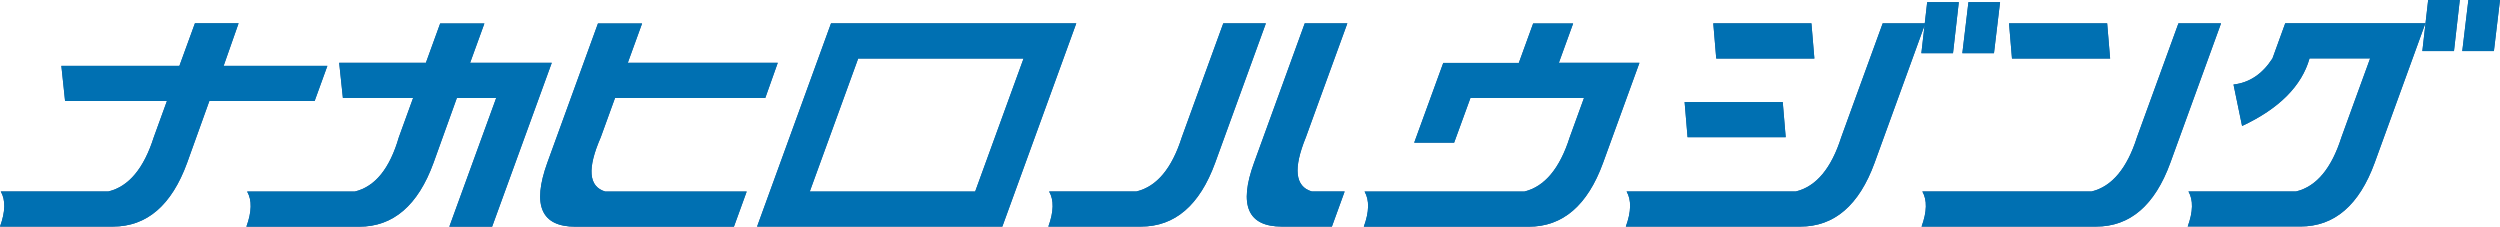 <?xml version="1.0" encoding="UTF-8"?><svg id="_イヤー_2" xmlns="http://www.w3.org/2000/svg" width="262.387" height="23.784" viewBox="0 0 262.39 23.78"><defs><style>.cls-1{fill:#0070b2;}.cls-2{fill:#255f93;}</style></defs><g id="_字"><g><g><path class="cls-2" d="M0,23.78c.57-1.56,.6-2.79,.08-3.69H11.39c2.13-.52,3.71-2.42,4.75-5.69l1.38-3.8H6.83l-.39-3.69h12.39l1.63-4.47h4.58l-1.57,4.47h10.89l-1.34,3.69h-11.05l-2.33,6.48c-1.63,4.47-4.23,6.7-7.8,6.7H0Z"/><path class="cls-2" d="M46.21,2.46h4.63l-1.5,4.13h8.57l-6.26,17.2h-4.49l4.92-13.51h-4.13l-2.45,6.81c-1.63,4.47-4.23,6.7-7.8,6.7h-11.84c.57-1.56,.6-2.79,.08-3.69h11.31c2.13-.52,3.66-2.42,4.61-5.69l1.5-4.13h-7.37l-.39-3.69h9.1l1.5-4.13Z"/><path class="cls-2" d="M67.39,2.46l-1.5,4.13h15.74l-1.31,3.69h-15.77l-1.5,4.13c-1.43,3.28-1.28,5.17,.47,5.69h14.85l-1.34,3.69h-16.64c-3.57,0-4.56-2.23-2.95-6.7l5.32-14.63h4.63Z"/><path class="cls-2" d="M103.24,23.78h-23.78l7.76-21.33h25.74l-7.76,21.33h-4.19l6.42-17.64h-17.36l-5.08,13.96h19.6l-1.34,3.69Z"/><path class="cls-2" d="M110.03,23.78c.57-1.56,.6-2.79,.08-3.69h9.18c2.13-.52,3.71-2.42,4.75-5.69l1.34-3.69,3.01-8.26h4.47l-5.32,14.63c-1.63,4.47-4.23,6.7-7.8,6.7h-9.71Zm29.76,0h-5.25c-3.57,0-4.55-2.23-2.92-6.7l5.32-14.63h4.47l-3.01,8.26-1.34,3.69c-1.34,3.28-1.14,5.17,.61,5.69h3.46l-1.34,3.69Z"/><path class="cls-2" d="M160.92,2.46h4.19l-1.5,4.13h8.46l-3.82,10.5c-1.63,4.47-4.23,6.7-7.8,6.7h-17.31c.57-1.56,.6-2.79,.08-3.69h16.78c2.12-.52,3.71-2.42,4.75-5.69l1.5-4.13h-11.92l-1.71,4.69h-4.19l3.05-8.37h7.93l1.5-4.13Z"/><path class="cls-2" d="M170.64,23.78c.57-1.56,.6-2.79,.08-3.69h17.78c2.12-.52,3.71-2.42,4.75-5.69l1.34-3.69,3.01-8.26h4.47l-5.32,14.63c-1.63,4.47-4.23,6.7-7.8,6.7h-18.31Zm6.48-9.38l-.31-3.69h10.3l.31,3.69h-10.3Zm3.01-8.26l-.31-3.69h10.3l.31,3.69h-10.3Zm21.53-.56l.61-5.36h3.32l-.61,5.36h-3.32Zm4.3,0l.64-5.36h3.32l-.64,5.36h-3.32Z"/><path class="cls-2" d="M201.68,23.78c.57-1.56,.6-2.79,.08-3.69h17.78c2.12-.52,3.71-2.42,4.75-5.69l4.35-11.95h4.47l-5.32,14.63c-1.63,4.47-4.23,6.7-7.8,6.7h-18.31Zm9.49-17.64l-.31-3.69h10.3l.31,3.69h-10.3Z"/><path class="cls-2" d="M229.61,23.78c.57-1.56,.6-2.79,.08-3.69h11.31c2.13-.52,3.71-2.42,4.75-5.69l1.34-3.69,1.67-4.58h-6.36c-.83,2.9-3.19,5.27-7.08,7.09l-.9-4.35c1.67-.19,3.03-1.1,4.09-2.74l1.34-3.69h14.71l-5.32,14.63c-1.63,4.47-4.23,6.7-7.8,6.7h-11.84Zm24.63-18.42l.61-5.36h3.32l-.61,5.36h-3.32Zm4.19,0l.64-5.36h3.32l-.64,5.36h-3.32Z"/></g><g><path class="cls-1" d="M0,23.78c.57-1.56,.6-2.79,.08-3.69H11.39c2.13-.52,3.71-2.42,4.75-5.69l1.38-3.8H6.83l-.39-3.69h12.39l1.63-4.47h4.58l-1.57,4.47h10.89l-1.34,3.69h-11.05l-2.33,6.48c-1.63,4.47-4.23,6.7-7.8,6.7H0Z"/><path class="cls-1" d="M46.21,2.46h4.63l-1.5,4.13h8.57l-6.26,17.2h-4.49l4.92-13.51h-4.13l-2.45,6.81c-1.63,4.47-4.23,6.7-7.8,6.7h-11.84c.57-1.56,.6-2.79,.08-3.69h11.31c2.13-.52,3.66-2.42,4.61-5.69l1.5-4.13h-7.37l-.39-3.69h9.1l1.5-4.13Z"/><path class="cls-1" d="M67.39,2.46l-1.5,4.13h15.74l-1.31,3.69h-15.77l-1.5,4.13c-1.43,3.28-1.28,5.17,.47,5.69h14.85l-1.34,3.69h-16.64c-3.57,0-4.56-2.23-2.95-6.7l5.32-14.63h4.63Z"/><path class="cls-1" d="M103.24,23.78h-23.78l7.76-21.33h25.74l-7.76,21.33h-4.19l6.42-17.64h-17.36l-5.08,13.96h19.6l-1.34,3.69Z"/><path class="cls-1" d="M110.03,23.78c.57-1.56,.6-2.79,.08-3.69h9.18c2.13-.52,3.71-2.42,4.75-5.69l1.34-3.69,3.01-8.26h4.47l-5.32,14.63c-1.63,4.47-4.23,6.7-7.8,6.7h-9.71Zm29.76,0h-5.25c-3.57,0-4.55-2.23-2.92-6.7l5.32-14.63h4.47l-3.01,8.26-1.34,3.69c-1.34,3.28-1.14,5.17,.61,5.69h3.46l-1.34,3.69Z"/><path class="cls-1" d="M160.92,2.46h4.19l-1.5,4.13h8.46l-3.82,10.5c-1.63,4.47-4.23,6.7-7.8,6.7h-17.31c.57-1.56,.6-2.79,.08-3.69h16.78c2.12-.52,3.71-2.42,4.75-5.69l1.5-4.13h-11.92l-1.71,4.69h-4.19l3.05-8.37h7.93l1.5-4.13Z"/><path class="cls-1" d="M170.64,23.78c.57-1.56,.6-2.79,.08-3.69h17.78c2.12-.52,3.71-2.42,4.75-5.69l1.34-3.69,3.01-8.26h4.47l-5.32,14.63c-1.63,4.47-4.23,6.7-7.8,6.7h-18.31Zm6.48-9.38l-.31-3.69h10.3l.31,3.69h-10.3Zm3.01-8.26l-.31-3.69h10.3l.31,3.69h-10.3Zm21.53-.56l.61-5.36h3.32l-.61,5.36h-3.32Zm4.3,0l.64-5.36h3.32l-.64,5.36h-3.32Z"/><path class="cls-1" d="M201.68,23.78c.57-1.56,.6-2.79,.08-3.69h17.78c2.12-.52,3.71-2.42,4.75-5.69l4.35-11.95h4.47l-5.32,14.63c-1.63,4.47-4.23,6.7-7.8,6.7h-18.31Zm9.49-17.64l-.31-3.69h10.3l.31,3.69h-10.3Z"/><path class="cls-1" d="M229.61,23.78c.57-1.56,.6-2.79,.08-3.69h11.31c2.13-.52,3.71-2.42,4.75-5.69l1.34-3.69,1.67-4.58h-6.36c-.83,2.9-3.19,5.27-7.08,7.09l-.9-4.35c1.67-.19,3.03-1.1,4.09-2.74l1.34-3.69h14.71l-5.32,14.63c-1.63,4.47-4.23,6.7-7.8,6.7h-11.84Zm24.63-18.42l.61-5.36h3.32l-.61,5.36h-3.32Zm4.19,0l.64-5.36h3.32l-.64,5.36h-3.32Z"/></g></g></g></svg>
